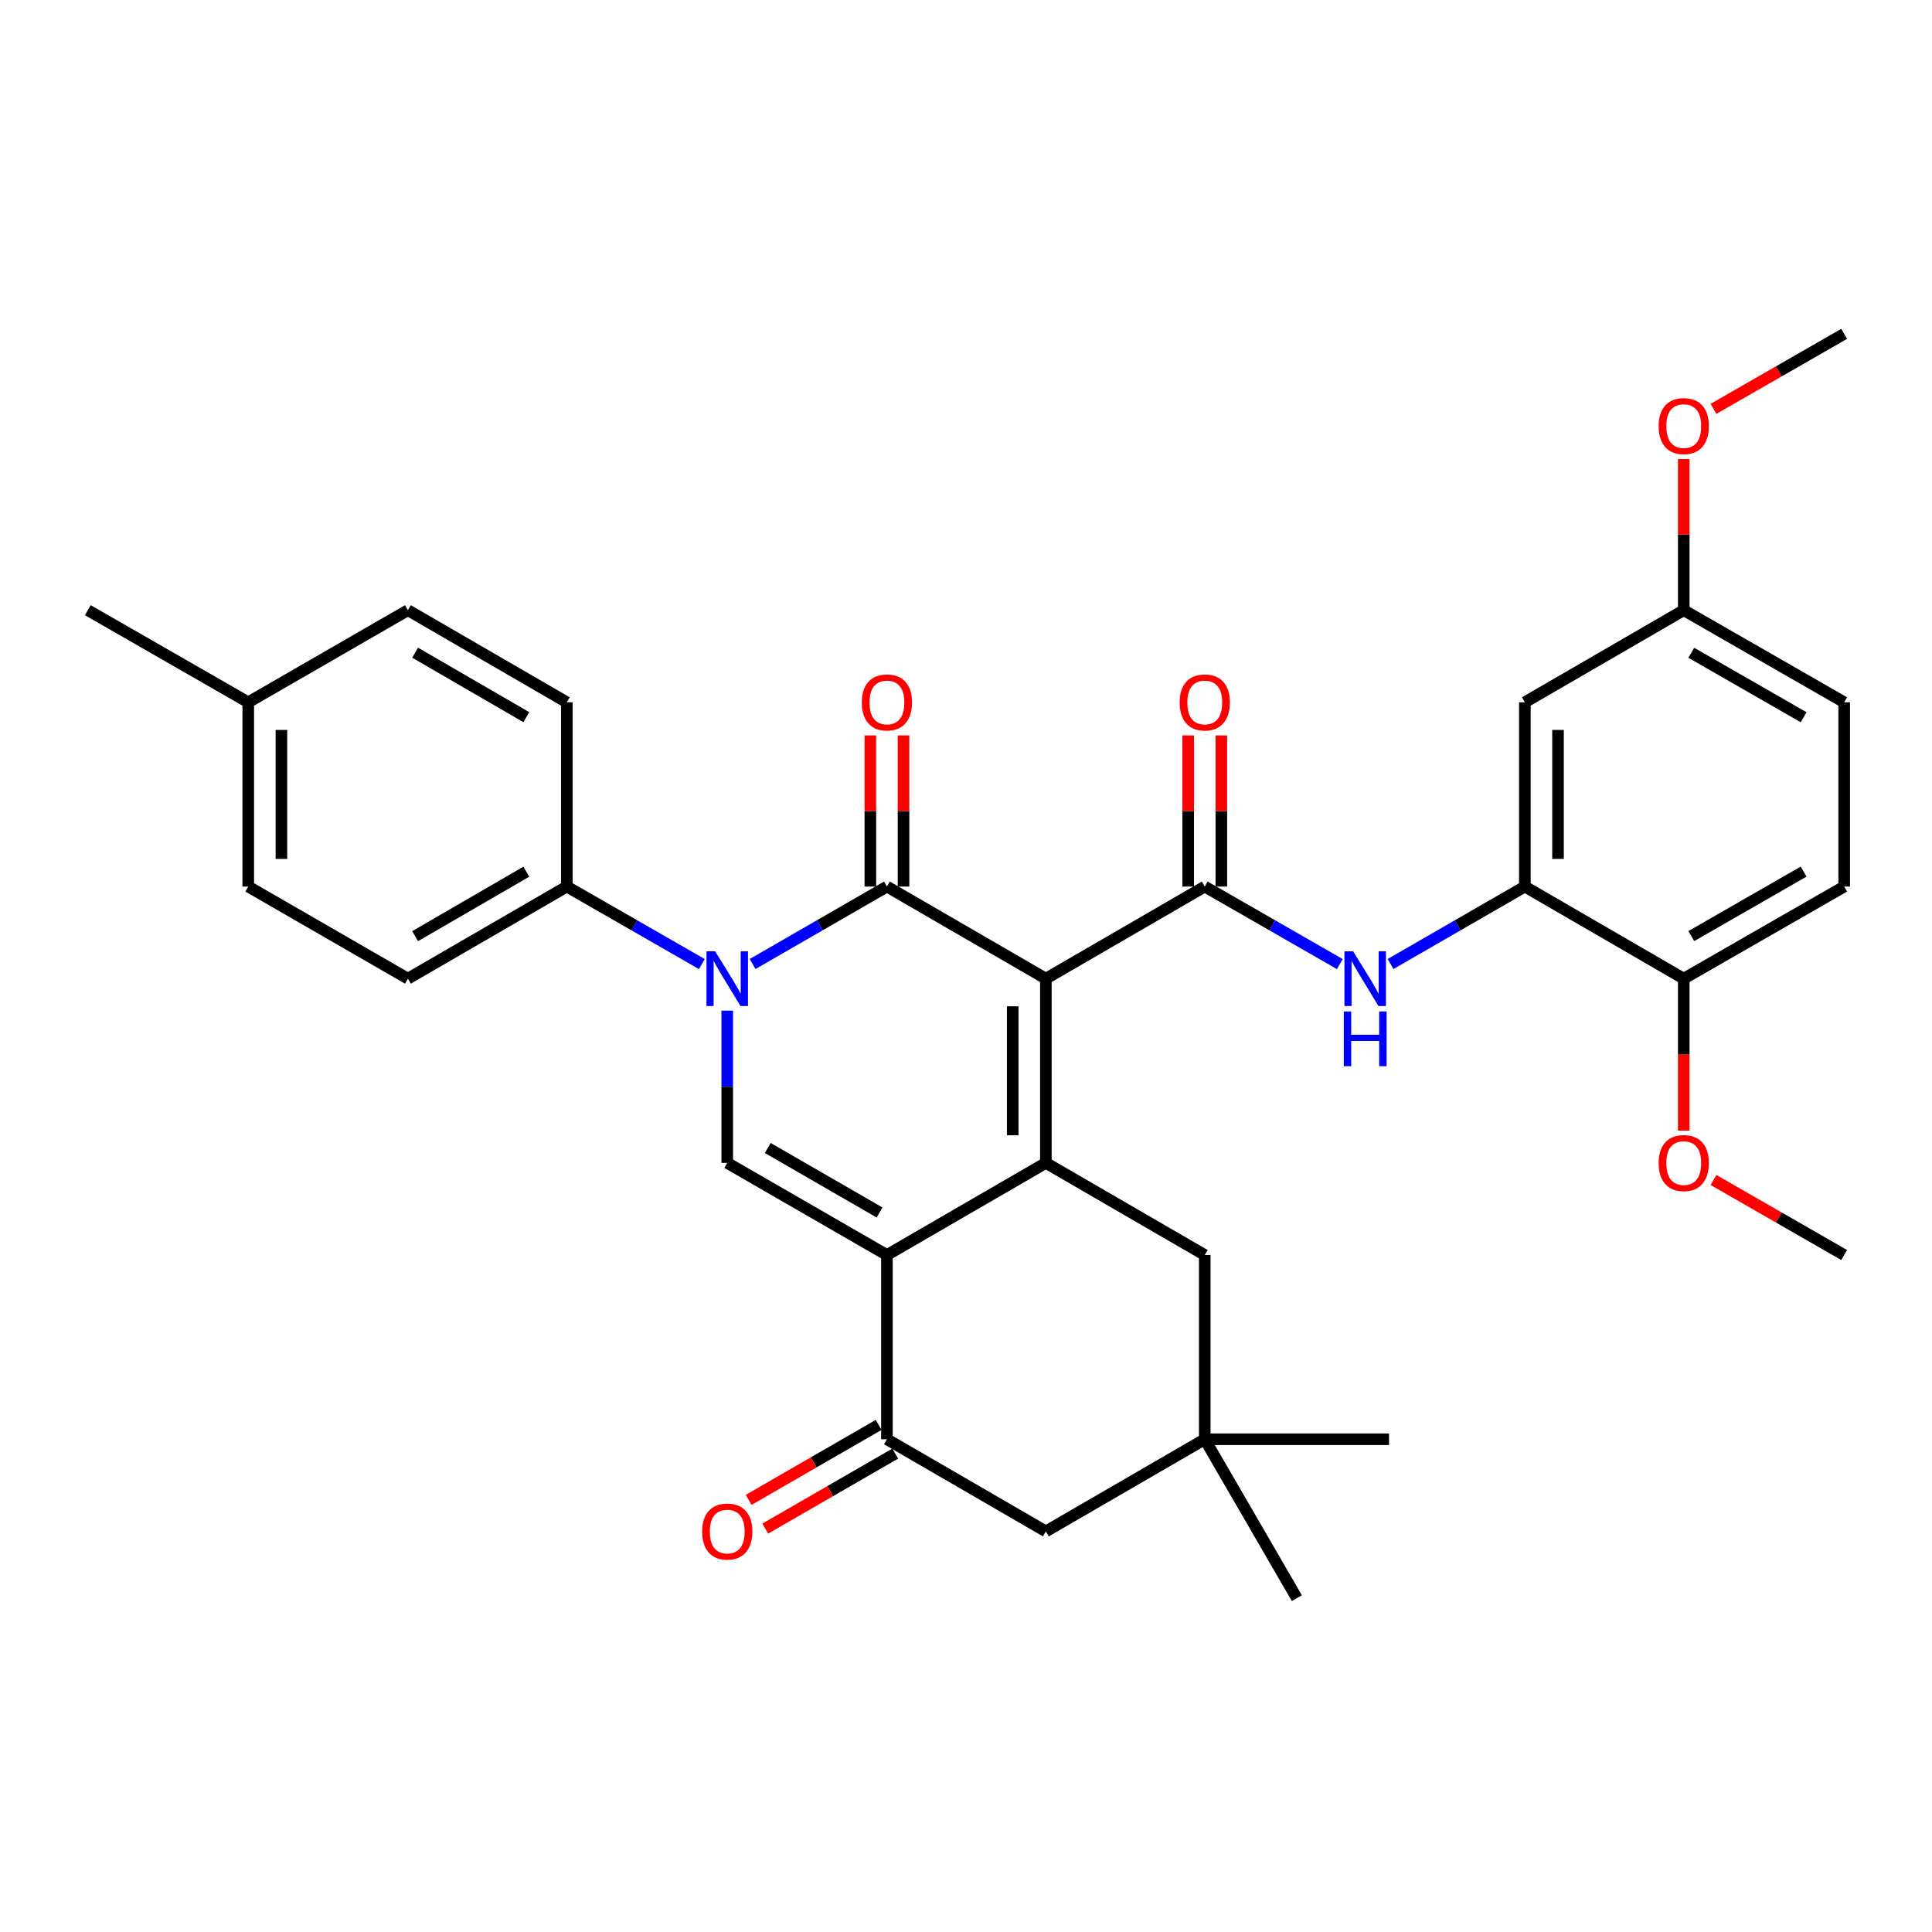 <?xml version='1.0' encoding='iso-8859-1'?>
<svg version='1.1' baseProfile='full'
              xmlns='http://www.w3.org/2000/svg'
                      xmlns:rdkit='http://www.rdkit.org/xml'
                      xmlns:xlink='http://www.w3.org/1999/xlink'
                  xml:space='preserve'
width='1000px' height='1000px' viewBox='0 0 1000 1000'>
<!-- END OF HEADER -->
<rect style='opacity:1.0;fill:#FFFFFF;stroke:none' width='1000' height='1000' x='0' y='0'> </rect>
<path class='bond-0' d='M 541.338,506.551 L 459.072,458.881' style='fill:none;fill-rule:evenodd;stroke:#000000;stroke-width:6px;stroke-linecap:butt;stroke-linejoin:miter;stroke-opacity:1' />
<path class='bond-1' d='M 541.338,506.551 L 541.338,601.919' style='fill:none;fill-rule:evenodd;stroke:#000000;stroke-width:6px;stroke-linecap:butt;stroke-linejoin:miter;stroke-opacity:1' />
<path class='bond-1' d='M 524.173,520.856 L 524.173,587.614' style='fill:none;fill-rule:evenodd;stroke:#000000;stroke-width:6px;stroke-linecap:butt;stroke-linejoin:miter;stroke-opacity:1' />
<path class='bond-4' d='M 541.338,506.551 L 623.585,458.881' style='fill:none;fill-rule:evenodd;stroke:#000000;stroke-width:6px;stroke-linecap:butt;stroke-linejoin:miter;stroke-opacity:1' />
<path class='bond-3' d='M 459.072,458.881 L 424.306,478.931' style='fill:none;fill-rule:evenodd;stroke:#000000;stroke-width:6px;stroke-linecap:butt;stroke-linejoin:miter;stroke-opacity:1' />
<path class='bond-3' d='M 424.306,478.931 L 389.541,498.981' style='fill:none;fill-rule:evenodd;stroke:#0000FF;stroke-width:6px;stroke-linecap:butt;stroke-linejoin:miter;stroke-opacity:1' />
<path class='bond-12' d='M 467.654,458.881 L 467.654,419.765' style='fill:none;fill-rule:evenodd;stroke:#000000;stroke-width:6px;stroke-linecap:butt;stroke-linejoin:miter;stroke-opacity:1' />
<path class='bond-12' d='M 467.654,419.765 L 467.654,380.648' style='fill:none;fill-rule:evenodd;stroke:#FF0000;stroke-width:6px;stroke-linecap:butt;stroke-linejoin:miter;stroke-opacity:1' />
<path class='bond-12' d='M 450.49,458.881 L 450.49,419.765' style='fill:none;fill-rule:evenodd;stroke:#000000;stroke-width:6px;stroke-linecap:butt;stroke-linejoin:miter;stroke-opacity:1' />
<path class='bond-12' d='M 450.49,419.765 L 450.49,380.648' style='fill:none;fill-rule:evenodd;stroke:#FF0000;stroke-width:6px;stroke-linecap:butt;stroke-linejoin:miter;stroke-opacity:1' />
<path class='bond-2' d='M 541.338,601.919 L 459.072,649.598' style='fill:none;fill-rule:evenodd;stroke:#000000;stroke-width:6px;stroke-linecap:butt;stroke-linejoin:miter;stroke-opacity:1' />
<path class='bond-9' d='M 541.338,601.919 L 623.585,649.598' style='fill:none;fill-rule:evenodd;stroke:#000000;stroke-width:6px;stroke-linecap:butt;stroke-linejoin:miter;stroke-opacity:1' />
<path class='bond-5' d='M 459.072,649.598 L 376.415,601.919' style='fill:none;fill-rule:evenodd;stroke:#000000;stroke-width:6px;stroke-linecap:butt;stroke-linejoin:miter;stroke-opacity:1' />
<path class='bond-5' d='M 455.25,627.578 L 397.39,594.203' style='fill:none;fill-rule:evenodd;stroke:#000000;stroke-width:6px;stroke-linecap:butt;stroke-linejoin:miter;stroke-opacity:1' />
<path class='bond-6' d='M 459.072,649.598 L 459.072,744.957' style='fill:none;fill-rule:evenodd;stroke:#000000;stroke-width:6px;stroke-linecap:butt;stroke-linejoin:miter;stroke-opacity:1' />
<path class='bond-10' d='M 363.282,499.011 L 328.329,478.946' style='fill:none;fill-rule:evenodd;stroke:#0000FF;stroke-width:6px;stroke-linecap:butt;stroke-linejoin:miter;stroke-opacity:1' />
<path class='bond-10' d='M 328.329,478.946 L 293.377,458.881' style='fill:none;fill-rule:evenodd;stroke:#000000;stroke-width:6px;stroke-linecap:butt;stroke-linejoin:miter;stroke-opacity:1' />
<path class='bond-33' d='M 376.415,523.095 L 376.415,562.507' style='fill:none;fill-rule:evenodd;stroke:#0000FF;stroke-width:6px;stroke-linecap:butt;stroke-linejoin:miter;stroke-opacity:1' />
<path class='bond-33' d='M 376.415,562.507 L 376.415,601.919' style='fill:none;fill-rule:evenodd;stroke:#000000;stroke-width:6px;stroke-linecap:butt;stroke-linejoin:miter;stroke-opacity:1' />
<path class='bond-7' d='M 623.585,458.881 L 658.537,478.946' style='fill:none;fill-rule:evenodd;stroke:#000000;stroke-width:6px;stroke-linecap:butt;stroke-linejoin:miter;stroke-opacity:1' />
<path class='bond-7' d='M 658.537,478.946 L 693.489,499.011' style='fill:none;fill-rule:evenodd;stroke:#0000FF;stroke-width:6px;stroke-linecap:butt;stroke-linejoin:miter;stroke-opacity:1' />
<path class='bond-15' d='M 632.167,458.881 L 632.167,419.765' style='fill:none;fill-rule:evenodd;stroke:#000000;stroke-width:6px;stroke-linecap:butt;stroke-linejoin:miter;stroke-opacity:1' />
<path class='bond-15' d='M 632.167,419.765 L 632.167,380.648' style='fill:none;fill-rule:evenodd;stroke:#FF0000;stroke-width:6px;stroke-linecap:butt;stroke-linejoin:miter;stroke-opacity:1' />
<path class='bond-15' d='M 615.002,458.881 L 615.002,419.765' style='fill:none;fill-rule:evenodd;stroke:#000000;stroke-width:6px;stroke-linecap:butt;stroke-linejoin:miter;stroke-opacity:1' />
<path class='bond-15' d='M 615.002,419.765 L 615.002,380.648' style='fill:none;fill-rule:evenodd;stroke:#FF0000;stroke-width:6px;stroke-linecap:butt;stroke-linejoin:miter;stroke-opacity:1' />
<path class='bond-17' d='M 454.783,737.523 L 421.148,756.929' style='fill:none;fill-rule:evenodd;stroke:#000000;stroke-width:6px;stroke-linecap:butt;stroke-linejoin:miter;stroke-opacity:1' />
<path class='bond-17' d='M 421.148,756.929 L 387.512,776.335' style='fill:none;fill-rule:evenodd;stroke:#FF0000;stroke-width:6px;stroke-linecap:butt;stroke-linejoin:miter;stroke-opacity:1' />
<path class='bond-17' d='M 463.361,752.391 L 429.725,771.797' style='fill:none;fill-rule:evenodd;stroke:#000000;stroke-width:6px;stroke-linecap:butt;stroke-linejoin:miter;stroke-opacity:1' />
<path class='bond-17' d='M 429.725,771.797 L 396.09,791.203' style='fill:none;fill-rule:evenodd;stroke:#FF0000;stroke-width:6px;stroke-linecap:butt;stroke-linejoin:miter;stroke-opacity:1' />
<path class='bond-34' d='M 459.072,744.957 L 541.338,792.646' style='fill:none;fill-rule:evenodd;stroke:#000000;stroke-width:6px;stroke-linecap:butt;stroke-linejoin:miter;stroke-opacity:1' />
<path class='bond-8' d='M 719.748,498.98 L 754.504,478.931' style='fill:none;fill-rule:evenodd;stroke:#0000FF;stroke-width:6px;stroke-linecap:butt;stroke-linejoin:miter;stroke-opacity:1' />
<path class='bond-8' d='M 754.504,478.931 L 789.261,458.881' style='fill:none;fill-rule:evenodd;stroke:#000000;stroke-width:6px;stroke-linecap:butt;stroke-linejoin:miter;stroke-opacity:1' />
<path class='bond-13' d='M 789.261,458.881 L 789.261,363.504' style='fill:none;fill-rule:evenodd;stroke:#000000;stroke-width:6px;stroke-linecap:butt;stroke-linejoin:miter;stroke-opacity:1' />
<path class='bond-13' d='M 806.425,444.575 L 806.425,377.81' style='fill:none;fill-rule:evenodd;stroke:#000000;stroke-width:6px;stroke-linecap:butt;stroke-linejoin:miter;stroke-opacity:1' />
<path class='bond-16' d='M 789.261,458.881 L 871.507,506.551' style='fill:none;fill-rule:evenodd;stroke:#000000;stroke-width:6px;stroke-linecap:butt;stroke-linejoin:miter;stroke-opacity:1' />
<path class='bond-11' d='M 623.585,649.598 L 623.585,744.957' style='fill:none;fill-rule:evenodd;stroke:#000000;stroke-width:6px;stroke-linecap:butt;stroke-linejoin:miter;stroke-opacity:1' />
<path class='bond-18' d='M 293.377,458.881 L 211.13,506.551' style='fill:none;fill-rule:evenodd;stroke:#000000;stroke-width:6px;stroke-linecap:butt;stroke-linejoin:miter;stroke-opacity:1' />
<path class='bond-18' d='M 272.433,451.181 L 214.86,484.55' style='fill:none;fill-rule:evenodd;stroke:#000000;stroke-width:6px;stroke-linecap:butt;stroke-linejoin:miter;stroke-opacity:1' />
<path class='bond-19' d='M 293.377,458.881 L 293.377,363.504' style='fill:none;fill-rule:evenodd;stroke:#000000;stroke-width:6px;stroke-linecap:butt;stroke-linejoin:miter;stroke-opacity:1' />
<path class='bond-14' d='M 623.585,744.957 L 541.338,792.646' style='fill:none;fill-rule:evenodd;stroke:#000000;stroke-width:6px;stroke-linecap:butt;stroke-linejoin:miter;stroke-opacity:1' />
<path class='bond-28' d='M 623.585,744.957 L 718.953,744.957' style='fill:none;fill-rule:evenodd;stroke:#000000;stroke-width:6px;stroke-linecap:butt;stroke-linejoin:miter;stroke-opacity:1' />
<path class='bond-29' d='M 623.585,744.957 L 671.254,827.204' style='fill:none;fill-rule:evenodd;stroke:#000000;stroke-width:6px;stroke-linecap:butt;stroke-linejoin:miter;stroke-opacity:1' />
<path class='bond-21' d='M 789.261,363.504 L 871.507,315.834' style='fill:none;fill-rule:evenodd;stroke:#000000;stroke-width:6px;stroke-linecap:butt;stroke-linejoin:miter;stroke-opacity:1' />
<path class='bond-20' d='M 871.507,506.551 L 954.545,458.881' style='fill:none;fill-rule:evenodd;stroke:#000000;stroke-width:6px;stroke-linecap:butt;stroke-linejoin:miter;stroke-opacity:1' />
<path class='bond-20' d='M 875.417,484.515 L 933.544,451.146' style='fill:none;fill-rule:evenodd;stroke:#000000;stroke-width:6px;stroke-linecap:butt;stroke-linejoin:miter;stroke-opacity:1' />
<path class='bond-26' d='M 871.507,506.551 L 871.507,545.883' style='fill:none;fill-rule:evenodd;stroke:#000000;stroke-width:6px;stroke-linecap:butt;stroke-linejoin:miter;stroke-opacity:1' />
<path class='bond-26' d='M 871.507,545.883 L 871.507,585.215' style='fill:none;fill-rule:evenodd;stroke:#FF0000;stroke-width:6px;stroke-linecap:butt;stroke-linejoin:miter;stroke-opacity:1' />
<path class='bond-23' d='M 211.13,506.551 L 128.493,458.881' style='fill:none;fill-rule:evenodd;stroke:#000000;stroke-width:6px;stroke-linecap:butt;stroke-linejoin:miter;stroke-opacity:1' />
<path class='bond-24' d='M 293.377,363.504 L 211.13,315.834' style='fill:none;fill-rule:evenodd;stroke:#000000;stroke-width:6px;stroke-linecap:butt;stroke-linejoin:miter;stroke-opacity:1' />
<path class='bond-24' d='M 272.433,371.204 L 214.86,337.835' style='fill:none;fill-rule:evenodd;stroke:#000000;stroke-width:6px;stroke-linecap:butt;stroke-linejoin:miter;stroke-opacity:1' />
<path class='bond-22' d='M 954.545,458.881 L 954.545,363.504' style='fill:none;fill-rule:evenodd;stroke:#000000;stroke-width:6px;stroke-linecap:butt;stroke-linejoin:miter;stroke-opacity:1' />
<path class='bond-27' d='M 871.507,315.834 L 871.507,276.722' style='fill:none;fill-rule:evenodd;stroke:#000000;stroke-width:6px;stroke-linecap:butt;stroke-linejoin:miter;stroke-opacity:1' />
<path class='bond-27' d='M 871.507,276.722 L 871.507,237.61' style='fill:none;fill-rule:evenodd;stroke:#FF0000;stroke-width:6px;stroke-linecap:butt;stroke-linejoin:miter;stroke-opacity:1' />
<path class='bond-35' d='M 871.507,315.834 L 954.545,363.504' style='fill:none;fill-rule:evenodd;stroke:#000000;stroke-width:6px;stroke-linecap:butt;stroke-linejoin:miter;stroke-opacity:1' />
<path class='bond-35' d='M 875.417,337.871 L 933.544,371.239' style='fill:none;fill-rule:evenodd;stroke:#000000;stroke-width:6px;stroke-linecap:butt;stroke-linejoin:miter;stroke-opacity:1' />
<path class='bond-36' d='M 128.493,458.881 L 128.493,363.504' style='fill:none;fill-rule:evenodd;stroke:#000000;stroke-width:6px;stroke-linecap:butt;stroke-linejoin:miter;stroke-opacity:1' />
<path class='bond-36' d='M 145.657,444.575 L 145.657,377.81' style='fill:none;fill-rule:evenodd;stroke:#000000;stroke-width:6px;stroke-linecap:butt;stroke-linejoin:miter;stroke-opacity:1' />
<path class='bond-25' d='M 211.13,315.834 L 128.493,363.504' style='fill:none;fill-rule:evenodd;stroke:#000000;stroke-width:6px;stroke-linecap:butt;stroke-linejoin:miter;stroke-opacity:1' />
<path class='bond-30' d='M 128.493,363.504 L 45.455,315.834' style='fill:none;fill-rule:evenodd;stroke:#000000;stroke-width:6px;stroke-linecap:butt;stroke-linejoin:miter;stroke-opacity:1' />
<path class='bond-31' d='M 886.901,610.758 L 920.723,630.178' style='fill:none;fill-rule:evenodd;stroke:#FF0000;stroke-width:6px;stroke-linecap:butt;stroke-linejoin:miter;stroke-opacity:1' />
<path class='bond-31' d='M 920.723,630.178 L 954.545,649.598' style='fill:none;fill-rule:evenodd;stroke:#000000;stroke-width:6px;stroke-linecap:butt;stroke-linejoin:miter;stroke-opacity:1' />
<path class='bond-32' d='M 886.901,211.629 L 920.723,192.213' style='fill:none;fill-rule:evenodd;stroke:#FF0000;stroke-width:6px;stroke-linecap:butt;stroke-linejoin:miter;stroke-opacity:1' />
<path class='bond-32' d='M 920.723,192.213 L 954.545,172.796' style='fill:none;fill-rule:evenodd;stroke:#000000;stroke-width:6px;stroke-linecap:butt;stroke-linejoin:miter;stroke-opacity:1' />
<path  class='atom-4' d='M 370.155 492.391
L 379.435 507.391
Q 380.355 508.871, 381.835 511.551
Q 383.315 514.231, 383.395 514.391
L 383.395 492.391
L 387.155 492.391
L 387.155 520.711
L 383.275 520.711
L 373.315 504.311
Q 372.155 502.391, 370.915 500.191
Q 369.715 497.991, 369.355 497.311
L 369.355 520.711
L 365.675 520.711
L 365.675 492.391
L 370.155 492.391
' fill='#0000FF'/>
<path  class='atom-8' d='M 700.363 492.391
L 709.643 507.391
Q 710.563 508.871, 712.043 511.551
Q 713.523 514.231, 713.603 514.391
L 713.603 492.391
L 717.363 492.391
L 717.363 520.711
L 713.483 520.711
L 703.523 504.311
Q 702.363 502.391, 701.123 500.191
Q 699.923 497.991, 699.563 497.311
L 699.563 520.711
L 695.883 520.711
L 695.883 492.391
L 700.363 492.391
' fill='#0000FF'/>
<path  class='atom-8' d='M 695.543 523.543
L 699.383 523.543
L 699.383 535.583
L 713.863 535.583
L 713.863 523.543
L 717.703 523.543
L 717.703 551.863
L 713.863 551.863
L 713.863 538.783
L 699.383 538.783
L 699.383 551.863
L 695.543 551.863
L 695.543 523.543
' fill='#0000FF'/>
<path  class='atom-13' d='M 446.072 363.584
Q 446.072 356.784, 449.432 352.984
Q 452.792 349.184, 459.072 349.184
Q 465.352 349.184, 468.712 352.984
Q 472.072 356.784, 472.072 363.584
Q 472.072 370.464, 468.672 374.384
Q 465.272 378.264, 459.072 378.264
Q 452.832 378.264, 449.432 374.384
Q 446.072 370.504, 446.072 363.584
M 459.072 375.064
Q 463.392 375.064, 465.712 372.184
Q 468.072 369.264, 468.072 363.584
Q 468.072 358.024, 465.712 355.224
Q 463.392 352.384, 459.072 352.384
Q 454.752 352.384, 452.392 355.184
Q 450.072 357.984, 450.072 363.584
Q 450.072 369.304, 452.392 372.184
Q 454.752 375.064, 459.072 375.064
' fill='#FF0000'/>
<path  class='atom-16' d='M 610.585 363.584
Q 610.585 356.784, 613.945 352.984
Q 617.305 349.184, 623.585 349.184
Q 629.865 349.184, 633.225 352.984
Q 636.585 356.784, 636.585 363.584
Q 636.585 370.464, 633.185 374.384
Q 629.785 378.264, 623.585 378.264
Q 617.345 378.264, 613.945 374.384
Q 610.585 370.504, 610.585 363.584
M 623.585 375.064
Q 627.905 375.064, 630.225 372.184
Q 632.585 369.264, 632.585 363.584
Q 632.585 358.024, 630.225 355.224
Q 627.905 352.384, 623.585 352.384
Q 619.265 352.384, 616.905 355.184
Q 614.585 357.984, 614.585 363.584
Q 614.585 369.304, 616.905 372.184
Q 619.265 375.064, 623.585 375.064
' fill='#FF0000'/>
<path  class='atom-18' d='M 363.415 792.726
Q 363.415 785.926, 366.775 782.126
Q 370.135 778.326, 376.415 778.326
Q 382.695 778.326, 386.055 782.126
Q 389.415 785.926, 389.415 792.726
Q 389.415 799.606, 386.015 803.526
Q 382.615 807.406, 376.415 807.406
Q 370.175 807.406, 366.775 803.526
Q 363.415 799.646, 363.415 792.726
M 376.415 804.206
Q 380.735 804.206, 383.055 801.326
Q 385.415 798.406, 385.415 792.726
Q 385.415 787.166, 383.055 784.366
Q 380.735 781.526, 376.415 781.526
Q 372.095 781.526, 369.735 784.326
Q 367.415 787.126, 367.415 792.726
Q 367.415 798.446, 369.735 801.326
Q 372.095 804.206, 376.415 804.206
' fill='#FF0000'/>
<path  class='atom-27' d='M 858.507 601.999
Q 858.507 595.199, 861.867 591.399
Q 865.227 587.599, 871.507 587.599
Q 877.787 587.599, 881.147 591.399
Q 884.507 595.199, 884.507 601.999
Q 884.507 608.879, 881.107 612.799
Q 877.707 616.679, 871.507 616.679
Q 865.267 616.679, 861.867 612.799
Q 858.507 608.919, 858.507 601.999
M 871.507 613.479
Q 875.827 613.479, 878.147 610.599
Q 880.507 607.679, 880.507 601.999
Q 880.507 596.439, 878.147 593.639
Q 875.827 590.799, 871.507 590.799
Q 867.187 590.799, 864.827 593.599
Q 862.507 596.399, 862.507 601.999
Q 862.507 607.719, 864.827 610.599
Q 867.187 613.479, 871.507 613.479
' fill='#FF0000'/>
<path  class='atom-28' d='M 858.507 220.546
Q 858.507 213.746, 861.867 209.946
Q 865.227 206.146, 871.507 206.146
Q 877.787 206.146, 881.147 209.946
Q 884.507 213.746, 884.507 220.546
Q 884.507 227.426, 881.107 231.346
Q 877.707 235.226, 871.507 235.226
Q 865.267 235.226, 861.867 231.346
Q 858.507 227.466, 858.507 220.546
M 871.507 232.026
Q 875.827 232.026, 878.147 229.146
Q 880.507 226.226, 880.507 220.546
Q 880.507 214.986, 878.147 212.186
Q 875.827 209.346, 871.507 209.346
Q 867.187 209.346, 864.827 212.146
Q 862.507 214.946, 862.507 220.546
Q 862.507 226.266, 864.827 229.146
Q 867.187 232.026, 871.507 232.026
' fill='#FF0000'/>
</svg>
